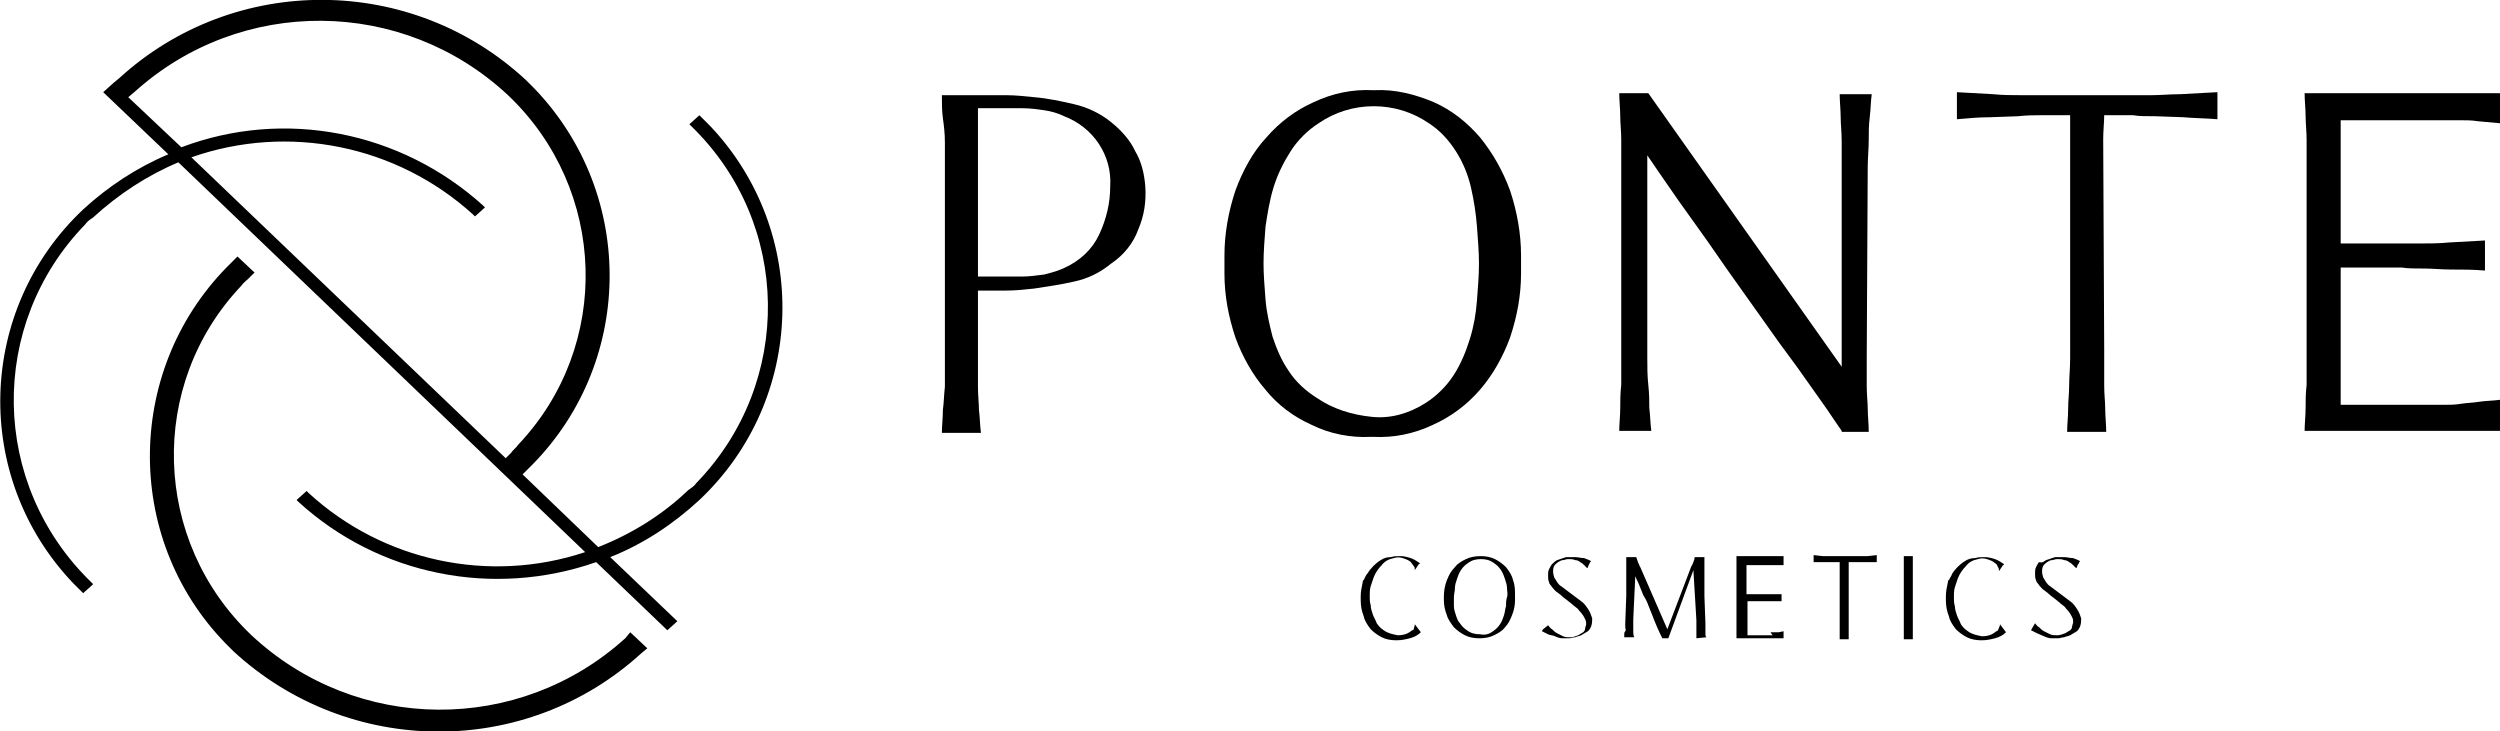 <svg id="Layer_1" xmlns="http://www.w3.org/2000/svg" xmlns:xlink="http://www.w3.org/1999/xlink" viewBox="0 0 249.5 73" style="enable-background:new 0 0 249.5 73;"><path d="M70 11.7l-.2-.2-1 .9.2.2c10 9.7 10.2 25.6.5 35.6-.2.3-.5.5-.8.7-2.6 2.5-5.7 4.4-9 5.7l-7.8-7.5L19.1 15.7c9.7-3.4 20.5-1.2 28.1 5.7l.2.2 1-.9-.2-.2c-8.2-7.4-19.8-9.7-30.1-5.8l-5.3-5 .6-.5C24-.4 40.2-.3 50.7 9.5c9.9 9.4 10.4 25 1 34.9-.2.3-.5.5-.7.8l-.6.6 1.7 1.6.6-.6c10.6-10.3 10.9-27.3.6-38C53 8.5 52.7 8.2 52.5 8 41.1-2.6 23.4-2.7 11.9 7.8l-.6.5-1 .9 6.5 6.2c-3.1 1.3-6 3.2-8.5 5.5-10.6 10-11.1 26.7-1 37.3.3.3.5.5.8.8l.2.2 1-.9-.2-.2C-1 48.3-1.2 32.4 8.5 22.4c.2-.3.5-.5.8-.7 2.5-2.3 5.4-4.2 8.5-5.5l40.6 38.9c-9.6 3.2-20.2.9-27.6-5.9L30.6 49l-1 .9.2.2c8 7.3 19.4 9.6 29.7 6l7.1 6.8 1-.9-6.7-6.4c3.3-1.3 6.3-3.3 8.9-5.7 10.6-10 11.1-26.7 1.1-37.3C70.6 12.3 70.3 12 70 11.7z"/><path d="M62.4 63.7c-10.6 9.6-26.8 9.5-37.3-.3-9.9-9.4-10.4-25-1-34.9.2-.3.5-.5.7-.7l.6-.6-1.7-1.6-.6.6c-10.6 10.3-10.9 27.4-.6 38 .3.3.5.5.8.8C34.8 75.6 52.5 75.7 64 65.2l.6-.5-1.7-1.6L62.4 63.7z"/><path d="M141.2 62.3l.6.8c-.3.3-.7.5-1.1.6s-.8.2-1.3.2h-.1c-.5.0-1-.1-1.4-.3-.4-.2-.8-.5-1.1-.8-.3-.4-.6-.8-.7-1.3-.2-.5-.3-1-.3-1.6v-.4c0-.5.1-.9.2-1.4.0-.1.0-.2.1-.2.1-.2.2-.5.4-.7.3-.5.8-1 1.3-1.3.3-.2.6-.3 1-.3.3-.1.7-.1 1-.1s.7.1 1 .2.6.3.9.5c0 0 0 .1-.1.1l-.2.3-.2.3c0-.1.0-.3-.1-.4s-.2-.3-.3-.4c-.2-.2-.5-.3-.8-.4s-.6-.1-.9.0c-.5.1-.9.3-1.2.7-.3.3-.6.7-.8 1.2-.1.3-.2.6-.3.9s-.1.7-.1 1 0 .6.1.9c0 .3.1.6.2.9s.3.6.4.9c.2.3.4.5.7.7.4.3.9.4 1.4.5.5.0.9-.1 1.3-.4.1-.1.2-.1.3-.2C141.1 62.6 141.2 62.5 141.2 62.3z"/><path d="M147.8 55.5c.5.0 1 .1 1.4.3.4.2.8.5 1.1.8.3.4.6.8.7 1.3.2.5.2 1 .2 1.6v.4c0 .5-.1 1-.3 1.5s-.4.9-.7 1.2c-.3.4-.7.6-1.1.8-.4.2-.9.3-1.4.3h-.1c-.5.0-1-.1-1.4-.3-.4-.2-.8-.5-1.1-.8-.3-.4-.6-.8-.7-1.2-.2-.5-.3-1-.3-1.5v-.4c0-.5.1-1.1.3-1.6s.4-.9.8-1.3c.3-.4.7-.6 1.1-.8C146.7 55.6 147.2 55.5 147.8 55.5zM149 63c.3-.2.5-.4.7-.7.2-.3.3-.6.4-.9s.1-.6.2-.9c0-.3.0-.6.1-.9s0-.6.0-.9-.1-.6-.2-.9-.2-.6-.4-.9-.4-.5-.7-.7c-.4-.3-.8-.4-1.3-.4s-.9.1-1.3.4c-.3.2-.5.4-.7.7-.2.3-.3.6-.4.9s-.2.6-.2.9-.1.6-.1.9.0.6.0.9.1.6.2.9.2.6.4.8c.2.3.4.5.7.7.4.3.8.4 1.3.4C148.2 63.4 148.6 63.3 149 63z"/><path d="M155.4 55.9c.3-.1.6-.2.9-.3.3.0.6.0.9.0s.6.1.9.1c.3.1.5.2.7.3l-.1.1-.1.2-.1.2c0 .1.0.1-.1.2l-.3-.3c-.1-.1-.2-.2-.4-.3-.1-.1-.3-.2-.5-.2-.2-.1-.4-.1-.7-.1-.2.0-.4.1-.5.1-.2.0-.3.1-.5.2-.1.1-.3.2-.4.4-.1.2-.1.4-.1.6s.1.4.1.5c.1.2.2.3.3.5.1.1.2.3.4.4.1.1.3.2.4.3l.4.3.4.3.8.6c.3.2.5.5.7.8s.3.6.4.9c0 .3.0.7-.2 1-.1.2-.2.3-.4.4s-.3.2-.5.3c-.2.1-.4.1-.6.2-.2.0-.4.1-.6.1s-.5.0-.7.0-.5-.1-.7-.2-.5-.1-.7-.2-.4-.2-.6-.3c0-.1.1-.2.1-.2l.5-.4c.1.1.2.3.4.4.1.1.3.3.5.4s.4.2.6.3c.2.1.5.1.7.1.3.0.5-.1.8-.2.2-.1.3-.2.5-.3.1-.1.2-.2.2-.4.0-.1.1-.3.1-.4.0-.2.0-.3-.1-.5s-.2-.4-.3-.5c-.1-.2-.3-.3-.4-.5-.2-.2-.4-.3-.6-.5l-.5-.4c-.1-.1-.3-.2-.5-.4s-.4-.3-.5-.4c-.2-.1-.3-.3-.5-.5-.1-.2-.3-.3-.3-.5-.1-.2-.1-.4-.1-.7.0-.2.0-.4.1-.6s.2-.4.3-.5S155.2 56 155.4 55.9z"/><path d="M169.3 63.7c0-.2.0-.4.0-.6s0-.3.0-.6.0-.4.0-.6l-.3-5-2.5 6.8h-.6c-.4-.8-.7-1.5-1-2.3l-.4-1c-.1-.3-.3-.7-.5-1l-.4-1c-.1-.3-.3-.6-.4-.9l-.2 4.3c0 .2.0.4.0.6s0 .4.0.6.0.4.1.6h-1c0-.1.0-.2.0-.3s0-.2.1-.3.0-.3.0-.4c0-.1.0-.2.0-.2.0-.1.0-.2.0-.2l.1-2.7c0-.1.0-.2.0-.2v-.2-.6c0-.2.0-.3.0-.5v-.5c0-.2.0-.3.0-.6s0-.4.0-.6.0-.5.0-.7h1l.1.3.1.3c.1.1.1.3.2.4l2.7 6.2 2.4-6.3c.1-.1.1-.2.2-.4.0-.1.1-.2.1-.3.0-.1.0-.2.1-.2h.6.3c0 .2.0.5.0.7s0 .4.0.6.0.4.0.6.0.3.0.5.0.3.0.5.0.4.0.6c0 .1.0.1.0.2s0 .1.0.2l.1 2.7c0 .1.0.2.0.2.0.1.0.2.0.2.0.2.0.3.0.4s0 .2.0.3c0 .1.0.2.1.3L169.3 63.7z"/><path d="M176.7 63.1h.4.4L178 63v.7h-4.7c0-.2.0-.4.0-.6s0-.3.0-.6.0-.4.0-.6v-4.5c0-.2.0-.4.0-.7s0-.4.0-.6.0-.4.0-.6h4.7v.9h-.5-.4-2.8v2.9h1.9c.2.0.5.0.7.0h.9V60H177h-.6-.5-1.5v3.4h2.5L176.7 63.1z"/><path d="M184.5 61.8V62c0 .2.0.4.0.6s0 .4.0.6.0.4.0.6h-.9c0-.2.0-.3.0-.6s0-.3.0-.6.0-.4.0-.7v-5.8h-1.1-.7H181v-.7l.9.1c.2.0.4.0.7.0h3.1.7l.9-.1v.7h-.8-.7-1.3c0 .2.0.3.0.6V61.8H184.5z"/><path d="M190.9 62c0 .2.0.4.0.6s0 .4.0.6.0.4.0.6H190c0-.2.0-.4.0-.6s0-.3.0-.6.0-.4.0-.6v-4.6c0-.2.0-.4.0-.7s0-.4.0-.6.0-.4.0-.6h.9c0 .2.0.3.0.6.0.2.0.4.0.6s0 .4.0.6V62z"/><path d="M199.6 62.3l.6.8c-.3.3-.7.5-1.1.6s-.8.2-1.3.2h-.1c-.5.0-1-.1-1.4-.3-.4-.2-.8-.5-1.1-.8-.3-.4-.6-.8-.7-1.3-.2-.5-.3-1-.3-1.6v-.4c0-.5.1-.9.2-1.4.0-.1.0-.2.1-.2l.1-.2c.1-.2.2-.3.2-.4.3-.5.8-1 1.3-1.3.3-.2.6-.3 1-.3.3-.1.7-.1 1-.1s.7.1 1 .2.6.3.9.5c0 0 0 .1-.1.1l-.2.3-.2.3c0-.1.0-.3-.1-.4-.1-.2-.1-.3-.3-.4-.2-.2-.5-.3-.8-.4s-.6-.1-.9.0c-.5.1-.9.3-1.2.7-.3.3-.6.7-.8 1.2-.1.3-.2.6-.3.9s-.1.7-.1 1 0 .6.1.9c0 .3.1.6.2.9s.3.6.4.9c.2.3.4.5.7.7.4.3.9.4 1.4.5.5.0.9-.1 1.3-.4.1-.1.2-.1.3-.2C199.5 62.6 199.6 62.5 199.6 62.3z"/><path d="M204.2 55.9c.3-.1.6-.2.9-.3.3.0.6.0.9.0s.6.1.9.1c.3.1.5.2.7.3l-.1.1c0 .1.0.1-.1.2l-.1.2c0 .1.0.1-.1.2l-.3-.3c-.1-.1-.2-.2-.4-.3-.1-.1-.3-.2-.5-.2-.2-.1-.4-.1-.7-.1-.2.0-.4.1-.5.1-.2.0-.3.1-.5.2-.1.1-.3.2-.4.4-.1.2-.1.4-.1.6s.1.4.1.5c.1.2.2.3.3.5.1.1.2.3.4.4.1.1.3.2.4.3l.4.3.4.3.8.6c.3.2.5.5.7.8s.3.6.4.9c0 .3.0.7-.2 1-.1.2-.2.3-.4.4s-.3.2-.5.3c-.2.1-.4.1-.6.2-.2.0-.4.1-.6.1s-.5.0-.7.0-.5-.1-.7-.2-.5-.2-.7-.3c-.2-.1-.4-.2-.6-.3l.1-.2.3-.5c.1.1.2.3.4.4.1.1.3.3.5.4s.4.2.6.3c.2.1.5.1.7.1.3.0.5-.1.8-.2.2-.1.3-.2.5-.3.1-.1.2-.2.2-.4.0-.1.1-.3.1-.4.0-.2.0-.3-.1-.5s-.2-.4-.3-.5c-.1-.2-.3-.3-.4-.5-.2-.2-.4-.3-.6-.5l-.5-.4c-.1-.1-.3-.2-.5-.4s-.4-.3-.5-.4c-.2-.1-.3-.3-.5-.5-.1-.2-.3-.3-.3-.5-.1-.2-.1-.4-.1-.7.0-.2.0-.4.1-.6s.2-.4.3-.5C203.9 56.2 204 56 204.2 55.9z"/><path d="M114.3 18.6c.1 1.5-.1 2.9-.7 4.3-.5 1.4-1.5 2.6-2.7 3.4-1.1.9-2.3 1.5-3.7 1.8-1.3.3-2.7.5-4 .7-.9.1-1.9.2-2.8.2s-1.9.0-2.8.0v6.9c0 .9.0 1.8.0 2.7s.1 1.7.1 2.3c.1.8.1 1.6.2 2.3H94c0-.7.1-1.5.1-2.3.1-.7.1-1.4.2-2.3.0-.9.0-1.8.0-2.7v-19c0-.9.0-1.8.0-2.7s-.1-1.7-.2-2.4S94 10.2 94 9.5h3.6c.9.0 1.9.0 2.8.0s1.9.1 2.8.2c1.3.1 2.7.4 4 .7 1.3.3 2.6.9 3.7 1.8 1 .8 1.9 1.8 2.4 2.9C113.9 16.1 114.2 17.3 114.3 18.6zm-8 8.1c1.5-.7 2.7-1.8 3.4-3.3s1.1-3.1 1.1-4.8c.2-3.1-1.7-5.9-4.6-7-.6-.3-1.3-.5-2-.6s-1.4-.2-2.2-.2-1.5.0-2.2.0-1.5.0-2.2.0v16.8h2.2c.8.0 1.5.0 2.2.0s1.4-.1 2.2-.2C105 27.2 105.7 27 106.3 26.7z"/><path d="M137.2 9c2-.1 4 .4 5.9 1.2 1.8.8 3.3 2 4.6 3.5 1.3 1.6 2.3 3.4 3 5.3.7 2.1 1.1 4.3 1.1 6.5v1.8c0 2.2-.4 4.3-1.1 6.4-.7 1.9-1.7 3.7-3 5.2s-2.9 2.7-4.7 3.5c-1.9.9-3.9 1.3-5.9 1.2h-.3c-2 .1-4.1-.3-5.9-1.2-1.8-.8-3.4-2-4.6-3.5-1.3-1.5-2.3-3.3-3-5.2-.7-2.1-1.1-4.2-1.1-6.4v-1.8c0-2.2.4-4.4 1.1-6.5.7-1.9 1.7-3.8 3.1-5.3 1.3-1.5 2.9-2.7 4.7-3.5C133 9.3 135 8.9 137 9H137.2zM142.3 40.2c1.1-.7 2.1-1.7 2.8-2.8s1.2-2.3 1.6-3.6c.4-1.3.6-2.5.7-3.8s.2-2.5.2-3.7-.1-2.3-.2-3.7c-.1-1.3-.3-2.6-.6-3.9-.3-1.3-.8-2.5-1.5-3.6s-1.6-2.1-2.7-2.8c-1.6-1.1-3.5-1.7-5.5-1.7s-3.9.6-5.5 1.7c-1.1.7-2.1 1.7-2.8 2.8s-1.3 2.3-1.7 3.6-.6 2.6-.8 3.9c-.1 1.3-.2 2.5-.2 3.7.0 1.1.1 2.3.2 3.6.1 1.3.4 2.5.7 3.7.4 1.2.9 2.4 1.6 3.4.7 1.1 1.7 2 2.8 2.7 1.6 1.1 3.5 1.7 5.5 1.9C138.7 41.8 140.6 41.3 142.3 40.2z"/><path d="M186.3 35.8c0 .9.0 1.8.0 2.7s.1 1.7.1 2.3.1 1.6.1 2.3h-.3-2.3-.1V43c-.2-.3-.7-1-1.5-2.2l-2.9-4.1c-1.2-1.6-2.5-3.4-3.9-5.4s-2.8-3.9-4.1-5.8-2.7-3.8-3.9-5.5-2.2-3.2-3.1-4.5v20.2c0 .9.0 1.8.1 2.7s.1 1.7.1 2.3c.1.8.1 1.6.2 2.3h-3.2c0-.7.1-1.5.1-2.3.0-.7.0-1.4.1-2.3.0-.9.0-1.8.0-2.7v-19c0-.9.0-1.8.0-2.7s-.1-1.7-.1-2.4-.1-1.6-.1-2.3h2.9l19.3 27.3V16.8c0-.9.0-1.8.0-2.7s-.1-1.7-.1-2.4-.1-1.6-.1-2.3h3.2c-.1.7-.1 1.5-.2 2.3s-.1 1.5-.1 2.3-.1 1.8-.1 2.7L186.3 35.8z"/><path d="M210 35v.8c0 .9.0 1.8.0 2.7s.1 1.6.1 2.3.1 1.6.1 2.3h-3.9c0-.7.1-1.5.1-2.3s.1-1.5.1-2.3.1-1.8.1-2.7V11.5h-3c-.6.0-1.3.0-2.2.1l-2.8.1c-1.1.0-2.2.1-3.3.2V9.2l3.6.2c1 .1 1.9.1 2.9.1h2.1 8.7 2.1c.9.0 1.9-.1 2.9-.1l3.7-.2v2.7c-1.2-.1-2.3-.1-3.4-.2l-2.8-.1c-.9.0-1.7.0-2.2-.1H210c0 .7-.1 1.5-.1 2.4L210 35z"/><path d="M244 40.4c.5.0 1 0 1.6-.1s1.2-.1 1.8-.2 1.4-.1 2.1-.2V43h-15.9H230c0-.7.1-1.5.1-2.3.0-.7.0-1.4.1-2.3.0-.9.0-1.8.0-2.7v-19c0-.9.0-1.8.0-2.7s-.1-1.7-.1-2.4S230 10 230 9.3h19.5v3l-2.2-.2c-.6-.1-1.2-.1-1.9-.1s-1.2.0-1.7.0h-8.8c-.5.0-.9.0-1.3.0v12.3h.7c.2.0.5.0.7.0h4.4 2.1c.9.0 1.9.0 2.9-.1L248 24v3c-1.2-.1-2.3-.1-3.4-.1-.9.0-1.8-.1-2.7-.1s-1.6.0-2.2-.1h-6.1v13.7H244V40.4z"/></svg>